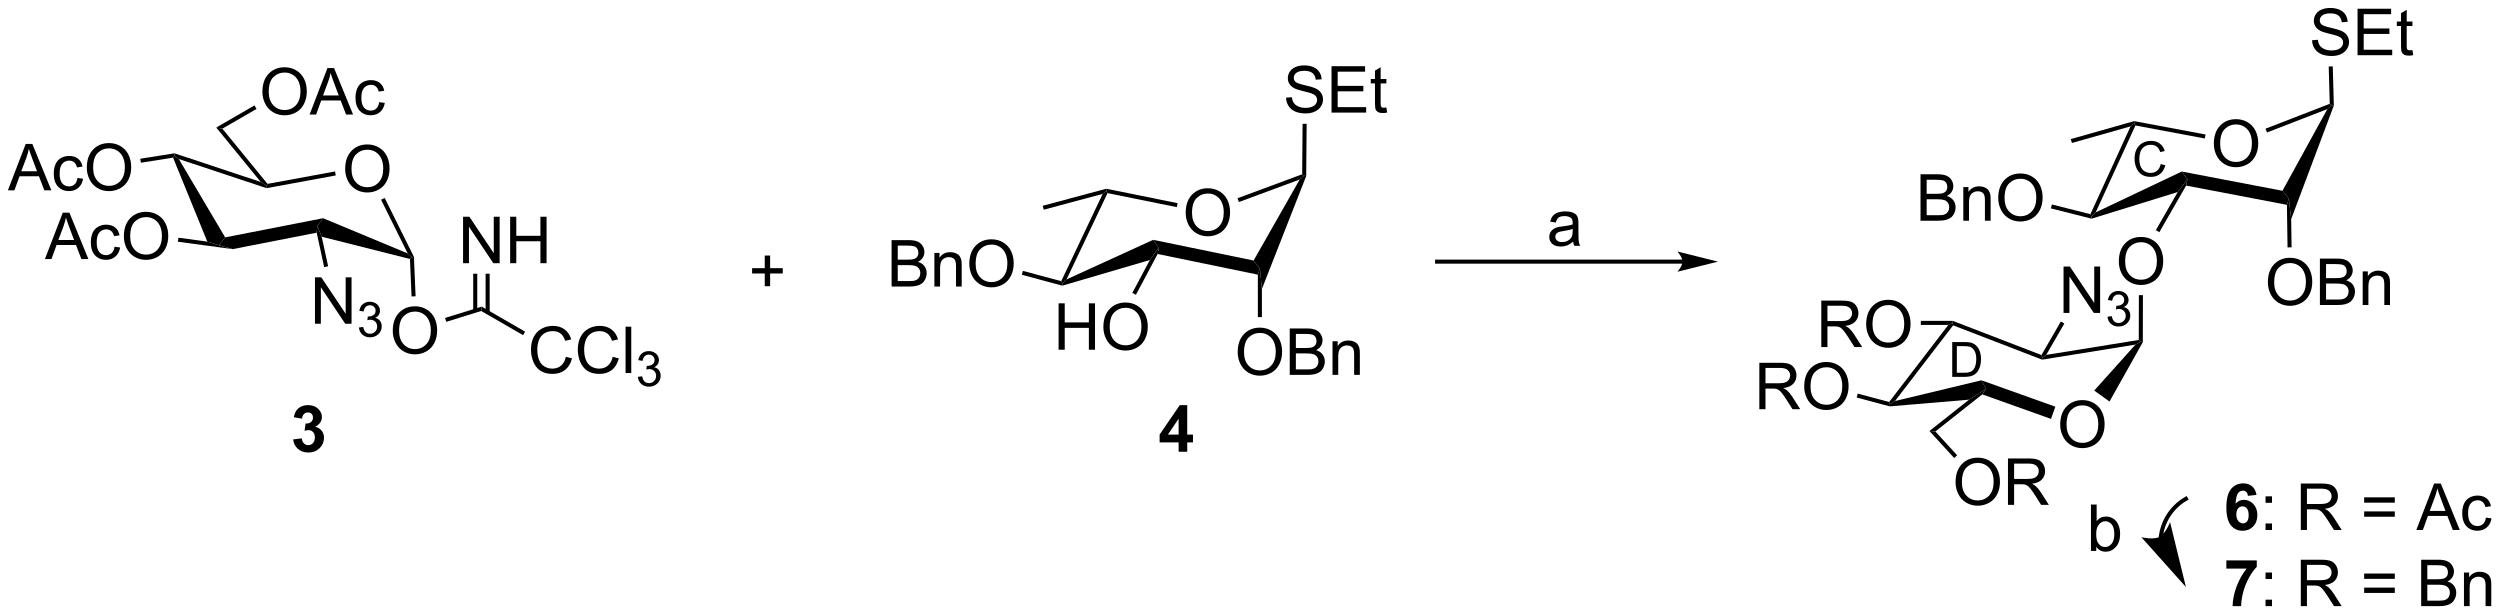 <?xml version="1.0" encoding="UTF-8"?>
<!DOCTYPE svg PUBLIC '-//W3C//DTD SVG 1.0//EN'
          'http://www.w3.org/TR/2001/REC-SVG-20010904/DTD/svg10.dtd'>
<svg stroke-dasharray="none" shape-rendering="auto" xmlns="http://www.w3.org/2000/svg" font-family="'Dialog'" text-rendering="auto" width="846" fill-opacity="1" color-interpolation="auto" color-rendering="auto" preserveAspectRatio="xMidYMid meet" font-size="12px" viewBox="0 0 846 208" fill="black" xmlns:xlink="http://www.w3.org/1999/xlink" stroke="black" image-rendering="auto" stroke-miterlimit="10" stroke-linecap="square" stroke-linejoin="miter" font-style="normal" stroke-width="1" height="208" stroke-dashoffset="0" font-weight="normal" stroke-opacity="1"
><!--Generated by the Batik Graphics2D SVG Generator--><defs id="genericDefs"
  /><g
  ><defs id="defs1"
    ><clipPath clipPathUnits="userSpaceOnUse" id="clipPath1"
      ><path d="M0.93 0.671 L318.094 0.671 L318.094 78.59 L0.93 78.59 L0.93 0.671 Z"
      /></clipPath
      ><clipPath clipPathUnits="userSpaceOnUse" id="clipPath2"
      ><path d="M12.345 18.993 L12.345 94.746 L320.691 94.746 L320.691 18.993 Z"
      /></clipPath
    ></defs
    ><g transform="scale(2.667,2.667) translate(-0.93,-0.671) matrix(1.029,0,0,1.029,-11.768,-18.865)"
    ><path d="M297.437 23.95 L298.153 23.887 Q298.202 24.317 298.387 24.593 Q298.575 24.869 298.966 25.038 Q299.356 25.208 299.843 25.208 Q300.278 25.208 300.609 25.08 Q300.942 24.95 301.103 24.726 Q301.265 24.502 301.265 24.236 Q301.265 23.965 301.109 23.765 Q300.952 23.564 300.593 23.426 Q300.364 23.338 299.575 23.148 Q298.786 22.958 298.468 22.791 Q298.059 22.575 297.856 22.257 Q297.656 21.939 297.656 21.544 Q297.656 21.111 297.9 20.734 Q298.148 20.356 298.619 20.161 Q299.093 19.965 299.671 19.965 Q300.309 19.965 300.794 20.171 Q301.281 20.377 301.541 20.775 Q301.804 21.174 301.825 21.676 L301.098 21.731 Q301.038 21.189 300.7 20.913 Q300.364 20.635 299.702 20.635 Q299.015 20.635 298.7 20.887 Q298.387 21.137 298.387 21.494 Q298.387 21.801 298.609 22.002 Q298.827 22.2 299.752 22.411 Q300.676 22.619 301.02 22.775 Q301.52 23.004 301.757 23.359 Q301.997 23.713 301.997 24.174 Q301.997 24.629 301.734 25.036 Q301.473 25.439 300.981 25.666 Q300.492 25.89 299.88 25.89 Q299.101 25.89 298.575 25.663 Q298.051 25.434 297.752 24.981 Q297.452 24.525 297.437 23.95 ZM303.046 25.791 L303.046 20.064 L307.187 20.064 L307.187 20.739 L303.804 20.739 L303.804 22.494 L306.973 22.494 L306.973 23.166 L303.804 23.166 L303.804 25.114 L307.32 25.114 L307.32 25.791 L303.046 25.791 ZM309.812 25.161 L309.913 25.783 Q309.617 25.846 309.382 25.846 Q308.999 25.846 308.788 25.726 Q308.577 25.603 308.492 25.405 Q308.406 25.208 308.406 24.575 L308.406 22.189 L307.89 22.189 L307.89 21.642 L308.406 21.642 L308.406 20.614 L309.106 20.192 L309.106 21.642 L309.812 21.642 L309.812 22.189 L309.106 22.189 L309.106 24.614 Q309.106 24.916 309.143 25.002 Q309.179 25.088 309.262 25.14 Q309.348 25.189 309.505 25.189 Q309.622 25.189 309.812 25.161 Z" stroke="none" clip-path="url(#clipPath2)"
    /></g
    ><g transform="matrix(2.743,0,0,2.743,-33.861,-52.097)"
    ><path d="M285.463 36.733 Q285.463 35.306 286.229 34.501 Q286.995 33.694 288.206 33.694 Q288.997 33.694 289.633 34.074 Q290.271 34.451 290.604 35.129 Q290.94 35.806 290.94 36.665 Q290.94 37.537 290.588 38.225 Q290.237 38.912 289.591 39.267 Q288.948 39.621 288.2 39.621 Q287.393 39.621 286.755 39.23 Q286.12 38.837 285.792 38.162 Q285.463 37.485 285.463 36.733 ZM286.245 36.743 Q286.245 37.779 286.799 38.376 Q287.357 38.97 288.198 38.97 Q289.052 38.97 289.604 38.368 Q290.159 37.767 290.159 36.662 Q290.159 35.962 289.922 35.441 Q289.685 34.92 289.229 34.634 Q288.776 34.345 288.208 34.345 Q287.404 34.345 286.823 34.899 Q286.245 35.451 286.245 36.743 Z" stroke="none" clip-path="url(#clipPath2)"
    /></g
    ><g transform="matrix(2.743,0,0,2.743,-33.861,-52.097)"
    ><path d="M275.79 34.473 L275.644 34.191 L275.633 33.935 L284.444 35.588 L284.352 36.079 Z" stroke="none" clip-path="url(#clipPath2)"
    /></g
    ><g transform="matrix(2.743,0,0,2.743,-33.861,-52.097)"
    ><path d="M299.761 31.801 L300.016 31.97 L299.467 32.451 L292.022 35.335 L291.841 34.868 Z" stroke="none" clip-path="url(#clipPath2)"
    /></g
    ><g transform="matrix(2.743,0,0,2.743,-33.861,-52.097)"
    ><path d="M270.889 45.192 L270.377 45.711 L270.236 45.418 L275.192 34.58 L275.644 34.191 L275.79 34.473 Z" stroke="none" clip-path="url(#clipPath2)"
    /></g
    ><g transform="matrix(2.743,0,0,2.743,-33.861,-52.097)"
    ><path d="M270.383 45.97 L270.377 45.711 L270.889 45.192 L281.504 40.155 L282.204 41.103 L281.008 42.684 Z" stroke="none" clip-path="url(#clipPath2)"
    /></g
    ><g transform="matrix(2.743,0,0,2.743,-33.861,-52.097)"
    ><path d="M282.043 41.887 L282.204 41.103 L281.504 40.155 L293.928 42.528 L294.717 43.493 L294.478 44.262 Z" stroke="none" clip-path="url(#clipPath2)"
    /></g
    ><g transform="matrix(2.743,0,0,2.743,-33.861,-52.097)"
    ><path d="M299.467 32.451 L300.016 31.97 L300.267 32.011 L295.004 46.02 L294.717 43.493 L293.928 42.528 Z" stroke="none" clip-path="url(#clipPath2)"
    /></g
    ><g transform="matrix(2.743,0,0,2.743,-33.861,-52.097)"
    ><path d="M275.633 33.935 L275.644 34.191 L275.192 34.58 L267.952 36.633 L267.816 36.152 Z" stroke="none" clip-path="url(#clipPath2)"
    /></g
    ><g transform="matrix(2.743,0,0,2.743,-33.861,-52.097)"
    ><path d="M249.276 46.222 L249.276 40.495 L251.425 40.495 Q252.081 40.495 252.477 40.67 Q252.875 40.842 253.099 41.204 Q253.323 41.566 253.323 41.959 Q253.323 42.326 253.123 42.652 Q252.925 42.975 252.524 43.175 Q253.042 43.326 253.321 43.693 Q253.602 44.06 253.602 44.56 Q253.602 44.964 253.43 45.31 Q253.261 45.654 253.011 45.842 Q252.761 46.029 252.383 46.126 Q252.008 46.222 251.461 46.222 L249.276 46.222 ZM250.034 42.902 L251.274 42.902 Q251.776 42.902 251.995 42.834 Q252.284 42.748 252.43 42.55 Q252.578 42.35 252.578 42.05 Q252.578 41.764 252.44 41.547 Q252.305 41.331 252.05 41.251 Q251.797 41.17 251.18 41.17 L250.034 41.17 L250.034 42.902 ZM250.034 45.545 L251.461 45.545 Q251.828 45.545 251.977 45.519 Q252.237 45.472 252.412 45.363 Q252.589 45.253 252.701 45.045 Q252.815 44.834 252.815 44.56 Q252.815 44.24 252.651 44.006 Q252.487 43.769 252.196 43.672 Q251.907 43.576 251.36 43.576 L250.034 43.576 L250.034 45.545 ZM254.555 46.222 L254.555 42.074 L255.188 42.074 L255.188 42.662 Q255.644 41.98 256.508 41.98 Q256.883 41.98 257.196 42.115 Q257.511 42.248 257.667 42.467 Q257.823 42.685 257.886 42.988 Q257.925 43.183 257.925 43.67 L257.925 46.222 L257.222 46.222 L257.222 43.699 Q257.222 43.269 257.138 43.055 Q257.058 42.842 256.849 42.717 Q256.641 42.589 256.36 42.589 Q255.909 42.589 255.584 42.876 Q255.258 43.16 255.258 43.956 L255.258 46.222 L254.555 46.222 ZM258.864 43.433 Q258.864 42.006 259.629 41.201 Q260.395 40.394 261.606 40.394 Q262.397 40.394 263.033 40.774 Q263.671 41.152 264.004 41.829 Q264.34 42.506 264.34 43.365 Q264.34 44.238 263.989 44.925 Q263.637 45.613 262.991 45.967 Q262.348 46.321 261.601 46.321 Q260.793 46.321 260.155 45.93 Q259.52 45.537 259.192 44.863 Q258.864 44.185 258.864 43.433 ZM259.645 43.443 Q259.645 44.48 260.2 45.076 Q260.757 45.67 261.598 45.67 Q262.452 45.67 263.004 45.068 Q263.559 44.467 263.559 43.363 Q263.559 42.662 263.322 42.141 Q263.085 41.62 262.629 41.334 Q262.176 41.045 261.608 41.045 Q260.804 41.045 260.223 41.6 Q259.645 42.152 259.645 43.443 Z" stroke="none" clip-path="url(#clipPath2)"
    /></g
    ><g transform="matrix(2.743,0,0,2.743,-33.861,-52.097)"
    ><path d="M270.236 45.418 L270.377 45.711 L270.383 45.97 L265.36 44.702 L265.482 44.217 Z" stroke="none" clip-path="url(#clipPath2)"
    /></g
    ><g transform="matrix(2.743,0,0,2.743,-33.861,-52.097)"
    ><path d="M292.128 53.833 Q292.128 52.406 292.894 51.601 Q293.659 50.794 294.87 50.794 Q295.662 50.794 296.297 51.174 Q296.935 51.552 297.269 52.229 Q297.604 52.906 297.604 53.765 Q297.604 54.638 297.253 55.325 Q296.901 56.013 296.255 56.367 Q295.612 56.721 294.865 56.721 Q294.058 56.721 293.42 56.33 Q292.784 55.937 292.456 55.263 Q292.128 54.586 292.128 53.833 ZM292.909 53.843 Q292.909 54.88 293.464 55.476 Q294.021 56.07 294.862 56.07 Q295.716 56.07 296.269 55.468 Q296.823 54.867 296.823 53.763 Q296.823 53.062 296.586 52.541 Q296.349 52.02 295.894 51.734 Q295.44 51.445 294.873 51.445 Q294.068 51.445 293.487 52 Q292.909 52.552 292.909 53.843 ZM298.548 56.622 L298.548 50.895 L300.697 50.895 Q301.353 50.895 301.749 51.07 Q302.147 51.242 302.371 51.604 Q302.595 51.966 302.595 52.359 Q302.595 52.726 302.395 53.052 Q302.197 53.375 301.796 53.575 Q302.314 53.726 302.593 54.093 Q302.874 54.461 302.874 54.961 Q302.874 55.364 302.702 55.711 Q302.533 56.054 302.283 56.242 Q302.033 56.429 301.655 56.526 Q301.28 56.622 300.733 56.622 L298.548 56.622 ZM299.306 53.302 L300.546 53.302 Q301.048 53.302 301.267 53.234 Q301.556 53.148 301.702 52.95 Q301.851 52.75 301.851 52.45 Q301.851 52.164 301.713 51.947 Q301.577 51.731 301.322 51.651 Q301.069 51.57 300.452 51.57 L299.306 51.57 L299.306 53.302 ZM299.306 55.945 L300.733 55.945 Q301.101 55.945 301.249 55.919 Q301.509 55.872 301.684 55.763 Q301.861 55.653 301.973 55.445 Q302.088 55.234 302.088 54.961 Q302.088 54.64 301.923 54.406 Q301.759 54.169 301.468 54.072 Q301.179 53.976 300.632 53.976 L299.306 53.976 L299.306 55.945 ZM303.827 56.622 L303.827 52.474 L304.46 52.474 L304.46 53.062 Q304.916 52.38 305.78 52.38 Q306.155 52.38 306.468 52.515 Q306.783 52.648 306.939 52.867 Q307.095 53.086 307.158 53.388 Q307.197 53.583 307.197 54.07 L307.197 56.622 L306.494 56.622 L306.494 54.099 Q306.494 53.669 306.411 53.455 Q306.33 53.242 306.121 53.117 Q305.913 52.989 305.632 52.989 Q305.181 52.989 304.856 53.276 Q304.53 53.559 304.53 54.356 L304.53 56.622 L303.827 56.622 Z" stroke="none" clip-path="url(#clipPath2)"
    /></g
    ><g transform="matrix(2.743,0,0,2.743,-33.861,-52.097)"
    ><path d="M294.478 44.262 L294.717 43.493 L295.004 46.02 L295.055 49.505 L294.555 49.513 Z" stroke="none" clip-path="url(#clipPath2)"
    /></g
    ><g transform="matrix(2.743,0,0,2.743,-33.861,-52.097)"
    ><path d="M299.635 27.192 L300.135 27.178 L300.267 32.011 L300.016 31.97 L299.761 31.801 Z" stroke="none" clip-path="url(#clipPath2)"
    /></g
    ><g transform="matrix(2.743,0,0,2.743,-33.861,-52.097)"
    ><path d="M273.741 51.262 Q273.741 49.835 274.507 49.031 Q275.273 48.223 276.483 48.223 Q277.275 48.223 277.911 48.603 Q278.549 48.981 278.882 49.658 Q279.218 50.335 279.218 51.195 Q279.218 52.067 278.866 52.755 Q278.515 53.442 277.869 53.796 Q277.226 54.15 276.478 54.15 Q275.671 54.15 275.033 53.76 Q274.398 53.367 274.07 52.692 Q273.741 52.015 273.741 51.262 ZM274.523 51.273 Q274.523 52.309 275.077 52.906 Q275.635 53.499 276.476 53.499 Q277.33 53.499 277.882 52.898 Q278.437 52.296 278.437 51.192 Q278.437 50.492 278.2 49.971 Q277.963 49.45 277.507 49.163 Q277.054 48.874 276.486 48.874 Q275.681 48.874 275.101 49.429 Q274.523 49.981 274.523 51.273 Z" stroke="none" clip-path="url(#clipPath2)"
    /></g
    ><g transform="matrix(2.743,0,0,2.743,-33.861,-52.097)"
    ><path d="M237.036 61.806 L237.036 56.079 L239.575 56.079 Q240.34 56.079 240.739 56.233 Q241.137 56.386 241.374 56.777 Q241.614 57.168 241.614 57.642 Q241.614 58.251 241.218 58.67 Q240.825 59.087 239.999 59.199 Q240.301 59.345 240.458 59.486 Q240.788 59.79 241.085 60.246 L242.083 61.806 L241.129 61.806 L240.371 60.613 Q240.038 60.097 239.822 59.824 Q239.608 59.551 239.439 59.441 Q239.27 59.332 239.093 59.29 Q238.965 59.261 238.671 59.261 L237.793 59.261 L237.793 61.806 L237.036 61.806 ZM237.793 58.605 L239.421 58.605 Q239.942 58.605 240.233 58.498 Q240.528 58.392 240.679 58.155 Q240.833 57.918 240.833 57.642 Q240.833 57.236 240.536 56.975 Q240.241 56.712 239.606 56.712 L237.793 56.712 L237.793 58.605 ZM242.571 59.017 Q242.571 57.59 243.336 56.785 Q244.102 55.978 245.313 55.978 Q246.105 55.978 246.74 56.358 Q247.378 56.736 247.711 57.413 Q248.047 58.09 248.047 58.949 Q248.047 59.821 247.696 60.509 Q247.344 61.196 246.698 61.551 Q246.055 61.905 245.308 61.905 Q244.5 61.905 243.862 61.514 Q243.227 61.121 242.899 60.446 Q242.571 59.769 242.571 59.017 ZM243.352 59.027 Q243.352 60.064 243.907 60.66 Q244.464 61.254 245.305 61.254 Q246.159 61.254 246.711 60.652 Q247.266 60.051 247.266 58.946 Q247.266 58.246 247.029 57.725 Q246.792 57.204 246.336 56.918 Q245.883 56.629 245.316 56.629 Q244.511 56.629 243.93 57.183 Q243.352 57.736 243.352 59.027 Z" stroke="none" clip-path="url(#clipPath2)"
    /></g
    ><g transform="matrix(2.743,0,0,2.743,-33.861,-52.097)"
    ><path d="M266.511 71.391 Q266.511 69.963 267.277 69.159 Q268.042 68.352 269.253 68.352 Q270.045 68.352 270.68 68.732 Q271.318 69.109 271.652 69.786 Q271.988 70.463 271.988 71.323 Q271.988 72.195 271.636 72.883 Q271.285 73.57 270.639 73.924 Q269.995 74.279 269.248 74.279 Q268.441 74.279 267.803 73.888 Q267.167 73.495 266.839 72.82 Q266.511 72.143 266.511 71.391 ZM267.292 71.401 Q267.292 72.437 267.847 73.034 Q268.404 73.627 269.245 73.627 Q270.1 73.627 270.652 73.026 Q271.207 72.424 271.207 71.32 Q271.207 70.62 270.969 70.099 Q270.733 69.578 270.277 69.292 Q269.824 69.002 269.256 69.002 Q268.451 69.002 267.87 69.557 Q267.292 70.109 267.292 71.401 Z" stroke="none" clip-path="url(#clipPath2)"
    /></g
    ><g transform="matrix(2.743,0,0,2.743,-33.861,-52.097)"
    ><path d="M266.921 57.602 L266.921 51.875 L267.7 51.875 L270.708 56.37 L270.708 51.875 L271.434 51.875 L271.434 57.602 L270.656 57.602 L267.648 53.102 L267.648 57.602 L266.921 57.602 Z" stroke="none" clip-path="url(#clipPath2)"
    /></g
    ><g transform="matrix(2.743,0,0,2.743,-33.861,-52.097)"
    ><path d="M272.341 58.067 L272.868 57.996 Q272.96 58.446 273.177 58.643 Q273.396 58.84 273.71 58.84 Q274.081 58.84 274.337 58.582 Q274.595 58.325 274.595 57.944 Q274.595 57.58 274.357 57.346 Q274.12 57.11 273.753 57.11 Q273.605 57.11 273.382 57.168 L273.441 56.705 Q273.493 56.711 273.525 56.711 Q273.863 56.711 274.132 56.535 Q274.402 56.36 274.402 55.992 Q274.402 55.703 274.204 55.514 Q274.009 55.323 273.699 55.323 Q273.39 55.323 273.185 55.516 Q272.98 55.709 272.921 56.096 L272.394 56.002 Q272.491 55.471 272.833 55.18 Q273.177 54.889 273.687 54.889 Q274.038 54.889 274.333 55.039 Q274.63 55.19 274.786 55.452 Q274.943 55.711 274.943 56.004 Q274.943 56.283 274.792 56.512 Q274.644 56.741 274.351 56.875 Q274.732 56.963 274.943 57.241 Q275.154 57.516 275.154 57.932 Q275.154 58.495 274.743 58.887 Q274.333 59.278 273.706 59.278 Q273.142 59.278 272.767 58.942 Q272.394 58.604 272.341 58.067 Z" stroke="none" clip-path="url(#clipPath2)"
    /></g
    ><g transform="matrix(2.743,0,0,2.743,-33.861,-52.097)"
    ><path d="M264.785 62.775 L264.306 63.105 L264.196 62.795 L266.585 58.657 L267.018 58.907 Z" stroke="none" clip-path="url(#clipPath2)"
    /></g
    ><g transform="matrix(2.743,0,0,2.743,-33.861,-52.097)"
    ><path d="M249.313 59.081 L249.313 58.581 L253.262 58.581 L253.215 58.831 L252.708 59.081 Z" stroke="none" clip-path="url(#clipPath2)"
    /></g
    ><g transform="matrix(2.743,0,0,2.743,-33.861,-52.097)"
    ><path d="M253.6 78.492 Q253.6 77.065 254.366 76.26 Q255.132 75.453 256.343 75.453 Q257.134 75.453 257.77 75.833 Q258.408 76.21 258.741 76.888 Q259.077 77.565 259.077 78.424 Q259.077 79.296 258.725 79.984 Q258.374 80.671 257.728 81.026 Q257.085 81.38 256.337 81.38 Q255.53 81.38 254.892 80.989 Q254.257 80.596 253.929 79.921 Q253.6 79.244 253.6 78.492 ZM254.382 78.502 Q254.382 79.539 254.936 80.135 Q255.494 80.729 256.335 80.729 Q257.189 80.729 257.741 80.127 Q258.296 79.526 258.296 78.421 Q258.296 77.721 258.059 77.2 Q257.822 76.679 257.366 76.393 Q256.913 76.104 256.345 76.104 Q255.541 76.104 254.96 76.658 Q254.382 77.21 254.382 78.502 ZM260.065 81.281 L260.065 75.554 L262.604 75.554 Q263.37 75.554 263.768 75.708 Q264.167 75.862 264.404 76.252 Q264.643 76.643 264.643 77.117 Q264.643 77.726 264.248 78.145 Q263.854 78.562 263.029 78.674 Q263.331 78.82 263.487 78.96 Q263.818 79.265 264.115 79.721 L265.112 81.281 L264.159 81.281 L263.401 80.088 Q263.068 79.573 262.852 79.299 Q262.638 79.026 262.469 78.916 Q262.3 78.807 262.123 78.765 Q261.995 78.737 261.701 78.737 L260.823 78.737 L260.823 81.281 L260.065 81.281 ZM260.823 78.08 L262.451 78.08 Q262.971 78.08 263.263 77.974 Q263.558 77.867 263.709 77.63 Q263.862 77.393 263.862 77.117 Q263.862 76.71 263.565 76.45 Q263.271 76.187 262.636 76.187 L260.823 76.187 L260.823 78.08 Z" stroke="none" clip-path="url(#clipPath2)"
    /></g
    ><g transform="matrix(2.743,0,0,2.743,-33.861,-52.097)"
    ><path d="M250.375 72.165 L253.43 75.501 L253.798 75.163 L251.106 72.224 L250.375 72.165 Z" stroke="none" clip-path="url(#clipPath2)"
    /></g
    ><g transform="matrix(2.743,0,0,2.743,-33.861,-52.097)"
    ><path d="M255.262 68.299 L257.356 66.962 L256.894 67.646 L251.106 72.224 L250.375 72.165 Z" stroke="none" clip-path="url(#clipPath2)"
    /></g
    ><g transform="matrix(2.743,0,0,2.743,-33.861,-52.097)"
    ><path d="M229.392 69.477 L229.392 63.75 L231.931 63.75 Q232.697 63.75 233.095 63.904 Q233.494 64.058 233.731 64.448 Q233.97 64.839 233.97 65.313 Q233.97 65.922 233.574 66.341 Q233.181 66.758 232.356 66.87 Q232.658 67.016 232.814 67.156 Q233.145 67.461 233.442 67.917 L234.439 69.477 L233.486 69.477 L232.728 68.284 Q232.395 67.769 232.179 67.495 Q231.965 67.222 231.796 67.112 Q231.626 67.003 231.449 66.961 Q231.322 66.933 231.028 66.933 L230.15 66.933 L230.15 69.477 L229.392 69.477 ZM230.15 66.276 L231.778 66.276 Q232.298 66.276 232.59 66.169 Q232.884 66.063 233.035 65.826 Q233.189 65.589 233.189 65.313 Q233.189 64.906 232.892 64.646 Q232.598 64.383 231.962 64.383 L230.15 64.383 L230.15 66.276 ZM234.927 66.688 Q234.927 65.261 235.693 64.456 Q236.458 63.649 237.669 63.649 Q238.461 63.649 239.096 64.029 Q239.735 64.406 240.068 65.084 Q240.404 65.761 240.404 66.62 Q240.404 67.492 240.052 68.18 Q239.701 68.867 239.055 69.222 Q238.412 69.576 237.664 69.576 Q236.857 69.576 236.219 69.185 Q235.583 68.792 235.255 68.117 Q234.927 67.44 234.927 66.688 ZM235.708 66.698 Q235.708 67.735 236.263 68.331 Q236.821 68.925 237.662 68.925 Q238.516 68.925 239.068 68.323 Q239.623 67.722 239.623 66.617 Q239.623 65.917 239.386 65.396 Q239.149 64.875 238.693 64.589 Q238.24 64.3 237.672 64.3 Q236.867 64.3 236.287 64.854 Q235.708 65.406 235.708 66.698 Z" stroke="none" clip-path="url(#clipPath2)"
    /></g
    ><g transform="matrix(2.743,0,0,2.743,-33.861,-52.097)"
    ><path d="M241.402 68.034 L241.531 67.551 L245.404 68.589 L245.5 68.874 L245.476 69.126 Z" stroke="none" clip-path="url(#clipPath2)"
    /></g
    ><g transform="matrix(2.743,0,0,2.743,-33.861,-52.097)"
    ><path d="M253.3 59.131 L253.215 58.831 L253.262 58.581 L264.196 62.795 L264.306 63.105 L264.279 63.363 Z" stroke="none" clip-path="url(#clipPath2)"
    /></g
    ><g transform="matrix(2.743,0,0,2.743,-33.861,-52.097)"
    ><path d="M246.129 68.467 L245.5 68.874 L245.404 68.589 L252.708 59.081 L253.215 58.831 L253.3 59.131 Z" stroke="none" clip-path="url(#clipPath2)"
    /></g
    ><g transform="matrix(2.743,0,0,2.743,-33.861,-52.097)"
    ><path d="M264.279 63.363 L264.306 63.105 L264.785 62.775 L276.2 60.934 L276.449 61.147 L275.793 61.506 Z" stroke="none" clip-path="url(#clipPath2)"
    /></g
    ><g transform="matrix(2.743,0,0,2.743,-33.861,-52.097)"
    ><path d="M245.476 69.126 L245.5 68.874 L246.129 68.467 L256.786 65.909 L257.356 66.962 L255.262 68.299 Z" stroke="none" clip-path="url(#clipPath2)"
    /></g
    ><g transform="matrix(2.743,0,0,2.743,-33.861,-52.097)"
    ><path d="M256.894 67.646 L257.356 66.962 L256.786 65.909 L265.911 69.165 L265.374 70.672 Z" stroke="none" clip-path="url(#clipPath2)"
    /></g
    ><g transform="matrix(2.743,0,0,2.743,-33.861,-52.097)"
    ><path d="M275.793 61.506 L276.449 61.147 L276.699 61.21 L272.591 68.528 L270.705 67.177 Z" stroke="none" clip-path="url(#clipPath2)"
    /></g
    ><g transform="matrix(2.743,0,0,2.743,-33.861,-52.097)"
    ><path d="M276.216 55.402 L276.716 55.404 L276.699 61.21 L276.449 61.147 L276.2 60.934 Z" stroke="none" clip-path="url(#clipPath2)"
    /></g
    ><g transform="matrix(2.743,0,0,2.743,-33.861,-52.097)"
    ><path d="M278.743 47.635 L278.309 47.386 L281.008 42.684 L282.204 41.103 L282.043 41.887 Z" stroke="none" clip-path="url(#clipPath2)"
    /></g
    ><g transform="matrix(2.743,0,0,2.743,-33.861,-52.097)"
    ><path d="M17.888 50.953 L20.089 45.227 L20.906 45.227 L23.25 50.953 L22.386 50.953 L21.719 49.219 L19.323 49.219 L18.695 50.953 L17.888 50.953 ZM19.542 48.602 L21.484 48.602 L20.886 47.016 Q20.612 46.292 20.479 45.828 Q20.37 46.378 20.172 46.922 L19.542 48.602 ZM26.471 49.433 L27.164 49.524 Q27.049 50.237 26.583 50.644 Q26.117 51.047 25.438 51.047 Q24.586 51.047 24.068 50.49 Q23.549 49.933 23.549 48.894 Q23.549 48.222 23.771 47.719 Q23.995 47.214 24.451 46.964 Q24.906 46.711 25.44 46.711 Q26.117 46.711 26.547 47.052 Q26.977 47.394 27.096 48.024 L26.414 48.128 Q26.315 47.711 26.068 47.5 Q25.82 47.289 25.469 47.289 Q24.938 47.289 24.604 47.669 Q24.273 48.05 24.273 48.875 Q24.273 49.711 24.594 50.091 Q24.914 50.469 25.43 50.469 Q25.844 50.469 26.12 50.216 Q26.398 49.961 26.471 49.433 ZM27.625 48.164 Q27.625 46.737 28.391 45.933 Q29.156 45.125 30.367 45.125 Q31.159 45.125 31.794 45.505 Q32.432 45.883 32.766 46.56 Q33.102 47.237 33.102 48.097 Q33.102 48.969 32.75 49.657 Q32.398 50.344 31.753 50.698 Q31.109 51.052 30.362 51.052 Q29.555 51.052 28.917 50.662 Q28.281 50.269 27.953 49.594 Q27.625 48.917 27.625 48.164 ZM28.406 48.175 Q28.406 49.211 28.961 49.808 Q29.518 50.401 30.359 50.401 Q31.214 50.401 31.766 49.8 Q32.32 49.198 32.32 48.094 Q32.32 47.394 32.083 46.873 Q31.846 46.352 31.391 46.065 Q30.938 45.776 30.37 45.776 Q29.565 45.776 28.984 46.331 Q28.406 46.883 28.406 48.175 Z" stroke="none" clip-path="url(#clipPath2)"
    /></g
    ><g transform="matrix(2.743,0,0,2.743,-33.861,-52.097)"
    ><path d="M54.928 39.851 Q54.928 38.424 55.694 37.619 Q56.459 36.812 57.67 36.812 Q58.462 36.812 59.097 37.192 Q59.736 37.569 60.069 38.246 Q60.405 38.924 60.405 39.783 Q60.405 40.655 60.053 41.343 Q59.702 42.03 59.056 42.385 Q58.413 42.739 57.665 42.739 Q56.858 42.739 56.22 42.348 Q55.584 41.955 55.256 41.28 Q54.928 40.603 54.928 39.851 ZM55.709 39.861 Q55.709 40.898 56.264 41.494 Q56.821 42.088 57.663 42.088 Q58.517 42.088 59.069 41.486 Q59.623 40.885 59.623 39.78 Q59.623 39.08 59.387 38.559 Q59.15 38.038 58.694 37.752 Q58.241 37.463 57.673 37.463 Q56.868 37.463 56.288 38.017 Q55.709 38.569 55.709 39.861 Z" stroke="none" clip-path="url(#clipPath2)"
    /></g
    ><g transform="matrix(2.743,0,0,2.743,-33.861,-52.097)"
    ><path d="M63.411 50.682 L63.163 50.745 L62.643 50.259 L59.355 43.634 L59.803 43.411 Z" stroke="none" clip-path="url(#clipPath2)"
    /></g
    ><g transform="matrix(2.743,0,0,2.743,-33.861,-52.097)"
    ><path d="M53.677 40.144 L53.767 40.636 L45.229 42.206 L45.247 41.949 L45.347 41.676 Z" stroke="none" clip-path="url(#clipPath2)"
    /></g
    ><g transform="matrix(2.743,0,0,2.743,-33.861,-52.097)"
    ><path d="M44.508 41.44 L45.247 41.949 L45.229 42.206 L34.405 38.611 L33.851 38.164 L33.872 37.907 Z" stroke="none" clip-path="url(#clipPath2)"
    /></g
    ><g transform="matrix(2.743,0,0,2.743,-33.861,-52.097)"
    ><path d="M41.05 49.727 L39.35 49.245 L40.122 48.278 L52.206 45.913 L51.49 46.868 L51.414 47.698 Z" stroke="none" clip-path="url(#clipPath2)"
    /></g
    ><g transform="matrix(2.743,0,0,2.743,-33.861,-52.097)"
    ><path d="M33.695 38.442 L33.851 38.164 L34.405 38.611 L40.122 48.278 L39.35 49.245 L37.919 48.799 Z" stroke="none" clip-path="url(#clipPath2)"
    /></g
    ><g transform="matrix(2.743,0,0,2.743,-33.861,-52.097)"
    ><path d="M62.643 50.259 L63.163 50.745 L62.921 50.942 L52.035 48.199 L51.49 46.868 L52.206 45.913 Z" stroke="none" clip-path="url(#clipPath2)"
    /></g
    ><g transform="matrix(2.743,0,0,2.743,-33.861,-52.097)"
    ><path d="M51.202 58.931 L51.202 53.204 L51.98 53.204 L54.988 57.699 L54.988 53.204 L55.715 53.204 L55.715 58.931 L54.936 58.931 L51.928 54.431 L51.928 58.931 L51.202 58.931 Z" stroke="none" clip-path="url(#clipPath2)"
    /></g
    ><g transform="matrix(2.743,0,0,2.743,-33.861,-52.097)"
    ><path d="M56.622 59.396 L57.149 59.326 Q57.241 59.775 57.458 59.972 Q57.676 60.17 57.991 60.17 Q58.362 60.17 58.618 59.912 Q58.876 59.654 58.876 59.273 Q58.876 58.91 58.637 58.675 Q58.401 58.439 58.034 58.439 Q57.885 58.439 57.663 58.498 L57.721 58.035 Q57.774 58.041 57.805 58.041 Q58.143 58.041 58.413 57.865 Q58.682 57.689 58.682 57.322 Q58.682 57.033 58.485 56.843 Q58.289 56.652 57.979 56.652 Q57.67 56.652 57.465 56.845 Q57.26 57.039 57.202 57.425 L56.674 57.332 Q56.772 56.8 57.114 56.509 Q57.458 56.218 57.967 56.218 Q58.319 56.218 58.614 56.369 Q58.911 56.519 59.067 56.781 Q59.223 57.041 59.223 57.334 Q59.223 57.613 59.073 57.841 Q58.924 58.07 58.631 58.205 Q59.012 58.293 59.223 58.57 Q59.434 58.845 59.434 59.261 Q59.434 59.824 59.024 60.216 Q58.614 60.607 57.987 60.607 Q57.422 60.607 57.047 60.271 Q56.674 59.933 56.622 59.396 Z" stroke="none" clip-path="url(#clipPath2)"
    /></g
    ><g transform="matrix(2.743,0,0,2.743,-33.861,-52.097)"
    ><path d="M51.414 47.698 L51.49 46.868 L52.035 48.199 L52.825 51.844 L52.337 51.95 Z" stroke="none" clip-path="url(#clipPath2)"
    /></g
    ><g transform="matrix(2.743,0,0,2.743,-33.861,-52.097)"
    ><path d="M34.289 48.812 L34.356 48.317 L37.919 48.799 L39.35 49.245 L41.05 49.727 Z" stroke="none" clip-path="url(#clipPath2)"
    /></g
    ><g transform="matrix(2.743,0,0,2.743,-33.861,-52.097)"
    ><path d="M60.8 59.819 Q60.8 58.392 61.566 57.587 Q62.331 56.78 63.542 56.78 Q64.334 56.78 64.969 57.16 Q65.607 57.538 65.941 58.215 Q66.276 58.892 66.276 59.751 Q66.276 60.624 65.925 61.311 Q65.573 61.999 64.927 62.353 Q64.284 62.707 63.537 62.707 Q62.73 62.707 62.092 62.316 Q61.456 61.923 61.128 61.249 Q60.8 60.572 60.8 59.819 ZM61.581 59.83 Q61.581 60.866 62.136 61.462 Q62.693 62.056 63.534 62.056 Q64.388 62.056 64.941 61.455 Q65.495 60.853 65.495 59.749 Q65.495 59.048 65.258 58.528 Q65.021 58.007 64.566 57.72 Q64.112 57.431 63.545 57.431 Q62.74 57.431 62.159 57.986 Q61.581 58.538 61.581 59.83 Z" stroke="none" clip-path="url(#clipPath2)"
    /></g
    ><g transform="matrix(2.743,0,0,2.743,-33.861,-52.097)"
    ><path d="M62.921 50.942 L63.163 50.745 L63.411 50.682 L63.615 55.545 L63.116 55.566 Z" stroke="none" clip-path="url(#clipPath2)"
    /></g
    ><g transform="matrix(2.743,0,0,2.743,-33.861,-52.097)"
    ><path d="M13.317 42.472 L15.517 36.746 L16.335 36.746 L18.679 42.472 L17.814 42.472 L17.148 40.738 L14.752 40.738 L14.124 42.472 L13.317 42.472 ZM14.97 40.121 L16.913 40.121 L16.314 38.535 Q16.041 37.811 15.908 37.347 Q15.799 37.897 15.601 38.441 L14.97 40.121 ZM21.9 40.952 L22.593 41.043 Q22.478 41.756 22.012 42.163 Q21.546 42.566 20.866 42.566 Q20.015 42.566 19.497 42.009 Q18.978 41.452 18.978 40.413 Q18.978 39.741 19.2 39.238 Q19.424 38.733 19.879 38.483 Q20.335 38.23 20.869 38.23 Q21.546 38.23 21.976 38.571 Q22.405 38.913 22.525 39.543 L21.843 39.647 Q21.744 39.23 21.497 39.019 Q21.249 38.808 20.898 38.808 Q20.366 38.808 20.033 39.188 Q19.702 39.569 19.702 40.394 Q19.702 41.23 20.023 41.61 Q20.343 41.988 20.858 41.988 Q21.273 41.988 21.549 41.735 Q21.827 41.48 21.9 40.952 ZM23.054 39.683 Q23.054 38.256 23.82 37.452 Q24.585 36.644 25.796 36.644 Q26.588 36.644 27.223 37.025 Q27.861 37.402 28.195 38.079 Q28.53 38.756 28.53 39.616 Q28.53 40.488 28.179 41.175 Q27.827 41.863 27.181 42.217 Q26.538 42.571 25.791 42.571 Q24.983 42.571 24.346 42.181 Q23.71 41.788 23.382 41.113 Q23.054 40.436 23.054 39.683 ZM23.835 39.694 Q23.835 40.73 24.39 41.327 Q24.947 41.92 25.788 41.92 Q26.642 41.92 27.195 41.319 Q27.749 40.717 27.749 39.613 Q27.749 38.913 27.512 38.392 Q27.275 37.871 26.82 37.584 Q26.366 37.295 25.799 37.295 Q24.994 37.295 24.413 37.85 Q23.835 38.402 23.835 39.694 Z" stroke="none" clip-path="url(#clipPath2)"
    /></g
    ><g transform="matrix(2.743,0,0,2.743,-33.861,-52.097)"
    ><path d="M44.718 30.33 Q44.718 28.903 45.483 28.098 Q46.249 27.291 47.46 27.291 Q48.252 27.291 48.887 27.671 Q49.525 28.049 49.858 28.726 Q50.194 29.403 50.194 30.262 Q50.194 31.134 49.843 31.822 Q49.491 32.51 48.846 32.864 Q48.202 33.218 47.455 33.218 Q46.648 33.218 46.01 32.827 Q45.374 32.434 45.046 31.759 Q44.718 31.082 44.718 30.33 ZM45.499 30.34 Q45.499 31.377 46.054 31.973 Q46.611 32.567 47.452 32.567 Q48.306 32.567 48.858 31.965 Q49.413 31.364 49.413 30.259 Q49.413 29.559 49.176 29.038 Q48.939 28.517 48.483 28.231 Q48.03 27.942 47.463 27.942 Q46.658 27.942 46.077 28.497 Q45.499 29.049 45.499 30.34 ZM50.539 33.119 L52.74 27.392 L53.558 27.392 L55.901 33.119 L55.037 33.119 L54.37 31.384 L51.974 31.384 L51.347 33.119 L50.539 33.119 ZM52.193 30.767 L54.136 30.767 L53.537 29.181 Q53.264 28.457 53.131 27.994 Q53.021 28.543 52.823 29.088 L52.193 30.767 ZM59.123 31.598 L59.816 31.689 Q59.701 32.403 59.235 32.809 Q58.769 33.213 58.089 33.213 Q57.237 33.213 56.719 32.655 Q56.201 32.098 56.201 31.059 Q56.201 30.387 56.422 29.884 Q56.646 29.379 57.102 29.129 Q57.558 28.877 58.092 28.877 Q58.769 28.877 59.198 29.218 Q59.628 29.559 59.748 30.189 L59.066 30.293 Q58.967 29.877 58.719 29.666 Q58.472 29.455 58.12 29.455 Q57.589 29.455 57.256 29.835 Q56.925 30.215 56.925 31.041 Q56.925 31.877 57.245 32.257 Q57.566 32.635 58.081 32.635 Q58.495 32.635 58.771 32.382 Q59.05 32.127 59.123 31.598 Z" stroke="none" clip-path="url(#clipPath2)"
    /></g
    ><g transform="matrix(2.743,0,0,2.743,-33.861,-52.097)"
    ><path d="M39.778 34.865 L39.019 34.726 L43.743 31.998 L43.993 32.431 Z" stroke="none" clip-path="url(#clipPath2)"
    /></g
    ><g transform="matrix(2.743,0,0,2.743,-33.861,-52.097)"
    ><path d="M33.872 37.907 L33.851 38.164 L33.695 38.442 L29.725 39.069 L29.647 38.575 Z" stroke="none" clip-path="url(#clipPath2)"
    /></g
    ><g transform="matrix(2.743,0,0,2.743,-33.861,-52.097)"
    ><path d="M45.347 41.676 L45.247 41.949 L44.508 41.44 L39.019 34.726 L39.778 34.865 Z" stroke="none" clip-path="url(#clipPath2)"
    /></g
    ><g transform="matrix(2.743,0,0,2.743,-33.861,-52.097)"
    ><path d="M67.399 58.696 L67.251 58.218 L71.768 56.816 L71.707 57.358 Z" stroke="none" clip-path="url(#clipPath2)"
    /></g
    ><g transform="matrix(2.743,0,0,2.743,-33.861,-52.097)"
    ><path d="M82.155 63.013 L82.913 63.203 Q82.676 64.138 82.056 64.63 Q81.436 65.12 80.543 65.12 Q79.616 65.12 79.035 64.742 Q78.457 64.365 78.153 63.651 Q77.85 62.935 77.85 62.114 Q77.85 61.219 78.192 60.555 Q78.535 59.888 79.166 59.542 Q79.796 59.195 80.554 59.195 Q81.413 59.195 81.999 59.633 Q82.585 60.07 82.817 60.864 L82.069 61.039 Q81.871 60.414 81.491 60.13 Q81.114 59.844 80.538 59.844 Q79.879 59.844 79.434 60.161 Q78.991 60.477 78.811 61.01 Q78.632 61.544 78.632 62.109 Q78.632 62.841 78.845 63.385 Q79.059 63.93 79.507 64.201 Q79.957 64.469 80.481 64.469 Q81.116 64.469 81.556 64.102 Q81.999 63.734 82.155 63.013 ZM87.933 63.013 L88.69 63.203 Q88.453 64.138 87.834 64.63 Q87.214 65.12 86.321 65.12 Q85.394 65.12 84.813 64.742 Q84.235 64.365 83.93 63.651 Q83.628 62.935 83.628 62.114 Q83.628 61.219 83.969 60.555 Q84.313 59.888 84.943 59.542 Q85.573 59.195 86.331 59.195 Q87.19 59.195 87.776 59.633 Q88.362 60.07 88.594 60.864 L87.847 61.039 Q87.649 60.414 87.269 60.13 Q86.891 59.844 86.315 59.844 Q85.656 59.844 85.211 60.161 Q84.769 60.477 84.589 61.01 Q84.409 61.544 84.409 62.109 Q84.409 62.841 84.623 63.385 Q84.836 63.93 85.284 64.201 Q85.735 64.469 86.258 64.469 Q86.894 64.469 87.334 64.102 Q87.776 63.734 87.933 63.013 ZM89.52 65.021 L89.52 59.294 L90.223 59.294 L90.223 65.021 L89.52 65.021 Z" stroke="none" clip-path="url(#clipPath2)"
    /></g
    ><g transform="matrix(2.743,0,0,2.743,-33.861,-52.097)"
    ><path d="M91.036 65.486 L91.564 65.416 Q91.655 65.865 91.872 66.062 Q92.091 66.26 92.405 66.26 Q92.776 66.26 93.032 66.002 Q93.29 65.744 93.29 65.363 Q93.29 65 93.052 64.765 Q92.816 64.529 92.448 64.529 Q92.3 64.529 92.077 64.588 L92.136 64.125 Q92.189 64.131 92.22 64.131 Q92.558 64.131 92.827 63.955 Q93.097 63.779 93.097 63.412 Q93.097 63.123 92.899 62.933 Q92.704 62.742 92.394 62.742 Q92.085 62.742 91.88 62.935 Q91.675 63.129 91.616 63.515 L91.089 63.422 Q91.186 62.89 91.528 62.599 Q91.872 62.308 92.382 62.308 Q92.733 62.308 93.028 62.459 Q93.325 62.609 93.481 62.871 Q93.638 63.131 93.638 63.423 Q93.638 63.703 93.487 63.931 Q93.339 64.16 93.046 64.295 Q93.427 64.382 93.638 64.66 Q93.849 64.935 93.849 65.351 Q93.849 65.914 93.439 66.306 Q93.028 66.697 92.401 66.697 Q91.837 66.697 91.462 66.361 Q91.089 66.023 91.036 65.486 Z" stroke="none" clip-path="url(#clipPath2)"
    /></g
    ><g transform="matrix(2.743,0,0,2.743,-33.861,-52.097)"
    ><path d="M71.707 57.358 L71.768 56.816 L77.129 59.91 L76.879 60.343 Z" stroke="none" clip-path="url(#clipPath2)"
    /></g
    ><g transform="matrix(2.743,0,0,2.743,-33.861,-52.097)"
    ><path d="M69.472 51.462 L69.472 45.735 L70.251 45.735 L73.258 50.23 L73.258 45.735 L73.985 45.735 L73.985 51.462 L73.207 51.462 L70.199 46.962 L70.199 51.462 L69.472 51.462 ZM75.281 51.462 L75.281 45.735 L76.038 45.735 L76.038 48.087 L79.015 48.087 L79.015 45.735 L79.773 45.735 L79.773 51.462 L79.015 51.462 L79.015 48.761 L76.038 48.761 L76.038 51.462 L75.281 51.462 Z" stroke="none" clip-path="url(#clipPath2)"
    /></g
    ><g transform="matrix(2.743,0,0,2.743,-33.861,-52.097)"
    ><path d="M72.753 57.528 L72.753 52.761 L72.253 52.761 L72.253 57.528 ZM71.223 57.324 L71.223 52.761 L70.723 52.761 L70.723 57.324 Z" stroke="none" clip-path="url(#clipPath2)"
    /></g
    ><g transform="matrix(2.743,0,0,2.743,-33.861,-52.097)"
    ><path d="M158.622 45.257 Q158.622 43.83 159.387 43.025 Q160.153 42.218 161.364 42.218 Q162.156 42.218 162.791 42.598 Q163.429 42.975 163.762 43.652 Q164.098 44.33 164.098 45.189 Q164.098 46.061 163.747 46.749 Q163.395 47.436 162.749 47.79 Q162.106 48.145 161.359 48.145 Q160.552 48.145 159.913 47.754 Q159.278 47.361 158.95 46.686 Q158.622 46.009 158.622 45.257 ZM159.403 45.267 Q159.403 46.303 159.958 46.9 Q160.515 47.493 161.356 47.493 Q162.21 47.493 162.762 46.892 Q163.317 46.29 163.317 45.186 Q163.317 44.486 163.08 43.965 Q162.843 43.444 162.387 43.158 Q161.934 42.868 161.367 42.868 Q160.562 42.868 159.981 43.423 Q159.403 43.975 159.403 45.267 Z" stroke="none" clip-path="url(#clipPath2)"
    /></g
    ><g transform="matrix(2.743,0,0,2.743,-33.861,-52.097)"
    ><path d="M148.98 42.817 L148.838 42.533 L148.83 42.276 L157.624 44.059 L157.525 44.549 Z" stroke="none" clip-path="url(#clipPath2)"
    /></g
    ><g transform="matrix(2.743,0,0,2.743,-33.861,-52.097)"
    ><path d="M172.991 40.492 L173.239 40.666 L172.684 41.139 L165.189 43.917 L165.015 43.449 Z" stroke="none" clip-path="url(#clipPath2)"
    /></g
    ><g transform="matrix(2.743,0,0,2.743,-33.861,-52.097)"
    ><path d="M143.924 53.463 L143.404 53.975 L143.268 53.68 L148.38 42.914 L148.838 42.533 L148.98 42.817 Z" stroke="none" clip-path="url(#clipPath2)"
    /></g
    ><g transform="matrix(2.743,0,0,2.743,-33.861,-52.097)"
    ><path d="M143.406 54.234 L143.404 53.975 L143.924 53.463 L154.61 48.581 L155.297 49.54 L154.201 51.067 Z" stroke="none" clip-path="url(#clipPath2)"
    /></g
    ><g transform="matrix(2.743,0,0,2.743,-33.861,-52.097)"
    ><path d="M155.161 50.328 L155.297 49.54 L154.61 48.581 L166.999 51.134 L167.774 52.111 L167.524 52.876 Z" stroke="none" clip-path="url(#clipPath2)"
    /></g
    ><g transform="matrix(2.743,0,0,2.743,-33.861,-52.097)"
    ><path d="M172.684 41.139 L173.239 40.666 L173.489 40.713 L168.024 54.641 L167.774 52.111 L166.999 51.134 Z" stroke="none" clip-path="url(#clipPath2)"
    /></g
    ><g transform="matrix(2.743,0,0,2.743,-33.861,-52.097)"
    ><path d="M148.83 42.276 L148.838 42.533 L148.38 42.914 L141.111 44.862 L140.982 44.379 Z" stroke="none" clip-path="url(#clipPath2)"
    /></g
    ><g transform="matrix(2.743,0,0,2.743,-33.861,-52.097)"
    ><path d="M122.34 54.344 L122.34 48.618 L124.489 48.618 Q125.145 48.618 125.541 48.792 Q125.939 48.964 126.163 49.326 Q126.387 49.688 126.387 50.081 Q126.387 50.449 126.187 50.774 Q125.989 51.097 125.588 51.297 Q126.106 51.449 126.385 51.816 Q126.666 52.183 126.666 52.683 Q126.666 53.087 126.494 53.433 Q126.325 53.777 126.075 53.964 Q125.825 54.152 125.447 54.248 Q125.072 54.344 124.525 54.344 L122.34 54.344 ZM123.098 51.024 L124.338 51.024 Q124.84 51.024 125.059 50.956 Q125.348 50.87 125.494 50.672 Q125.642 50.472 125.642 50.172 Q125.642 49.886 125.504 49.67 Q125.369 49.454 125.114 49.373 Q124.861 49.292 124.244 49.292 L123.098 49.292 L123.098 51.024 ZM123.098 53.667 L124.525 53.667 Q124.892 53.667 125.041 53.641 Q125.301 53.594 125.476 53.485 Q125.653 53.376 125.765 53.167 Q125.879 52.956 125.879 52.683 Q125.879 52.363 125.715 52.128 Q125.551 51.891 125.26 51.795 Q124.971 51.699 124.424 51.699 L123.098 51.699 L123.098 53.667 ZM127.619 54.344 L127.619 50.196 L128.252 50.196 L128.252 50.785 Q128.708 50.102 129.572 50.102 Q129.947 50.102 130.26 50.238 Q130.575 50.37 130.731 50.589 Q130.887 50.808 130.95 51.11 Q130.989 51.305 130.989 51.792 L130.989 54.344 L130.286 54.344 L130.286 51.821 Q130.286 51.391 130.202 51.178 Q130.122 50.964 129.913 50.839 Q129.705 50.712 129.424 50.712 Q128.973 50.712 128.648 50.998 Q128.322 51.282 128.322 52.079 L128.322 54.344 L127.619 54.344 ZM131.928 51.555 Q131.928 50.128 132.693 49.324 Q133.459 48.516 134.67 48.516 Q135.462 48.516 136.097 48.897 Q136.735 49.274 137.068 49.951 Q137.404 50.628 137.404 51.488 Q137.404 52.36 137.053 53.047 Q136.701 53.735 136.055 54.089 Q135.412 54.443 134.665 54.443 Q133.857 54.443 133.219 54.053 Q132.584 53.66 132.256 52.985 Q131.928 52.308 131.928 51.555 ZM132.709 51.566 Q132.709 52.602 133.264 53.199 Q133.821 53.792 134.662 53.792 Q135.516 53.792 136.068 53.191 Q136.623 52.589 136.623 51.485 Q136.623 50.785 136.386 50.264 Q136.149 49.743 135.693 49.456 Q135.24 49.167 134.673 49.167 Q133.868 49.167 133.287 49.722 Q132.709 50.274 132.709 51.566 Z" stroke="none" clip-path="url(#clipPath2)"
    /></g
    ><g transform="matrix(2.743,0,0,2.743,-33.861,-52.097)"
    ><path d="M143.268 53.68 L143.404 53.975 L143.406 54.234 L138.404 52.894 L138.534 52.411 Z" stroke="none" clip-path="url(#clipPath2)"
    /></g
    ><g transform="matrix(2.743,0,0,2.743,-33.861,-52.097)"
    ><path d="M142.941 62.142 L142.941 56.415 L143.699 56.415 L143.699 58.767 L146.676 58.767 L146.676 56.415 L147.434 56.415 L147.434 62.142 L146.676 62.142 L146.676 59.441 L143.699 59.441 L143.699 62.142 L142.941 62.142 ZM148.466 59.352 Q148.466 57.925 149.232 57.121 Q149.998 56.313 151.208 56.313 Q152 56.313 152.636 56.694 Q153.274 57.071 153.607 57.748 Q153.943 58.425 153.943 59.285 Q153.943 60.157 153.591 60.845 Q153.24 61.532 152.594 61.886 Q151.951 62.24 151.203 62.24 Q150.396 62.24 149.758 61.85 Q149.123 61.457 148.794 60.782 Q148.466 60.105 148.466 59.352 ZM149.248 59.363 Q149.248 60.399 149.802 60.996 Q150.359 61.589 151.201 61.589 Q152.055 61.589 152.607 60.988 Q153.162 60.386 153.162 59.282 Q153.162 58.582 152.925 58.061 Q152.688 57.54 152.232 57.254 Q151.779 56.964 151.211 56.964 Q150.406 56.964 149.826 57.519 Q149.248 58.071 149.248 59.363 Z" stroke="none" clip-path="url(#clipPath2)"
    /></g
    ><g transform="matrix(2.743,0,0,2.743,-33.861,-52.097)"
    ><path d="M154.201 51.067 L155.297 49.54 L155.161 50.328 L152.48 55.363 L152.039 55.128 Z" stroke="none" clip-path="url(#clipPath2)"
    /></g
    ><g transform="matrix(2.743,0,0,2.743,-33.861,-52.097)"
    ><path d="M165.037 62.452 Q165.037 61.025 165.803 60.22 Q166.568 59.413 167.779 59.413 Q168.571 59.413 169.206 59.793 Q169.844 60.171 170.178 60.848 Q170.514 61.525 170.514 62.384 Q170.514 63.257 170.162 63.944 Q169.81 64.632 169.165 64.986 Q168.522 65.34 167.774 65.34 Q166.967 65.34 166.329 64.949 Q165.693 64.556 165.365 63.882 Q165.037 63.205 165.037 62.452 ZM165.818 62.462 Q165.818 63.499 166.373 64.095 Q166.93 64.689 167.772 64.689 Q168.626 64.689 169.178 64.087 Q169.732 63.486 169.732 62.382 Q169.732 61.681 169.495 61.16 Q169.258 60.639 168.803 60.353 Q168.35 60.064 167.782 60.064 Q166.977 60.064 166.397 60.619 Q165.818 61.171 165.818 62.462 ZM171.458 65.241 L171.458 59.514 L173.606 59.514 Q174.262 59.514 174.658 59.689 Q175.057 59.861 175.281 60.223 Q175.505 60.585 175.505 60.978 Q175.505 61.345 175.304 61.671 Q175.106 61.994 174.705 62.194 Q175.223 62.345 175.502 62.712 Q175.783 63.08 175.783 63.58 Q175.783 63.983 175.611 64.329 Q175.442 64.673 175.192 64.861 Q174.942 65.048 174.565 65.145 Q174.19 65.241 173.643 65.241 L171.458 65.241 ZM172.215 61.921 L173.455 61.921 Q173.958 61.921 174.176 61.853 Q174.465 61.767 174.611 61.569 Q174.76 61.369 174.76 61.069 Q174.76 60.783 174.622 60.566 Q174.486 60.35 174.231 60.27 Q173.978 60.189 173.361 60.189 L172.215 60.189 L172.215 61.921 ZM172.215 64.564 L173.643 64.564 Q174.01 64.564 174.158 64.538 Q174.419 64.491 174.593 64.382 Q174.77 64.272 174.882 64.064 Q174.997 63.853 174.997 63.58 Q174.997 63.259 174.833 63.025 Q174.669 62.788 174.377 62.691 Q174.088 62.595 173.541 62.595 L172.215 62.595 L172.215 64.564 ZM176.736 65.241 L176.736 61.093 L177.369 61.093 L177.369 61.681 Q177.825 60.999 178.69 60.999 Q179.065 60.999 179.377 61.134 Q179.692 61.267 179.848 61.486 Q180.005 61.705 180.067 62.007 Q180.106 62.202 180.106 62.689 L180.106 65.241 L179.403 65.241 L179.403 62.718 Q179.403 62.288 179.32 62.074 Q179.239 61.861 179.031 61.736 Q178.822 61.608 178.541 61.608 Q178.09 61.608 177.765 61.895 Q177.44 62.178 177.44 62.975 L177.44 65.241 L176.736 65.241 Z" stroke="none" clip-path="url(#clipPath2)"
    /></g
    ><g transform="matrix(2.743,0,0,2.743,-33.861,-52.097)"
    ><path d="M167.524 52.876 L167.774 52.111 L168.024 54.641 L168.024 58.117 L167.524 58.117 Z" stroke="none" clip-path="url(#clipPath2)"
    /></g
    ><g transform="matrix(2.743,0,0,2.743,-33.861,-52.097)"
    ><path d="M171.004 31.044 L171.72 30.982 Q171.769 31.412 171.954 31.688 Q172.142 31.964 172.532 32.133 Q172.923 32.302 173.41 32.302 Q173.845 32.302 174.176 32.175 Q174.509 32.044 174.671 31.82 Q174.832 31.596 174.832 31.331 Q174.832 31.06 174.676 30.86 Q174.519 30.659 174.16 30.521 Q173.931 30.433 173.142 30.242 Q172.353 30.052 172.035 29.886 Q171.626 29.669 171.423 29.352 Q171.223 29.034 171.223 28.638 Q171.223 28.206 171.467 27.828 Q171.715 27.451 172.186 27.255 Q172.66 27.06 173.238 27.06 Q173.876 27.06 174.361 27.266 Q174.848 27.471 175.108 27.87 Q175.371 28.268 175.392 28.771 L174.665 28.826 Q174.605 28.284 174.267 28.008 Q173.931 27.729 173.269 27.729 Q172.582 27.729 172.267 27.982 Q171.954 28.232 171.954 28.589 Q171.954 28.896 172.176 29.096 Q172.394 29.294 173.319 29.505 Q174.244 29.714 174.587 29.87 Q175.087 30.099 175.324 30.453 Q175.564 30.808 175.564 31.268 Q175.564 31.724 175.301 32.13 Q175.04 32.534 174.548 32.761 Q174.059 32.985 173.447 32.985 Q172.668 32.985 172.142 32.758 Q171.619 32.529 171.319 32.076 Q171.019 31.62 171.004 31.044 ZM176.613 32.886 L176.613 27.159 L180.754 27.159 L180.754 27.834 L177.371 27.834 L177.371 29.589 L180.54 29.589 L180.54 30.261 L177.371 30.261 L177.371 32.209 L180.887 32.209 L180.887 32.886 L176.613 32.886 ZM183.379 32.255 L183.48 32.878 Q183.184 32.94 182.949 32.94 Q182.566 32.94 182.355 32.821 Q182.144 32.698 182.059 32.5 Q181.973 32.302 181.973 31.669 L181.973 29.284 L181.457 29.284 L181.457 28.737 L181.973 28.737 L181.973 27.709 L182.673 27.287 L182.673 28.737 L183.379 28.737 L183.379 29.284 L182.673 29.284 L182.673 31.709 Q182.673 32.011 182.71 32.096 Q182.746 32.182 182.829 32.235 Q182.915 32.284 183.072 32.284 Q183.189 32.284 183.379 32.255 Z" stroke="none" clip-path="url(#clipPath2)"
    /></g
    ><g transform="matrix(2.743,0,0,2.743,-33.861,-52.097)"
    ><path d="M173.044 34.264 L173.544 34.269 L173.489 40.713 L173.239 40.666 L172.991 40.492 Z" stroke="none" clip-path="url(#clipPath2)"
    /></g
    ><g transform="matrix(2.743,0,0,2.743,-33.861,-52.097)"
    ><path d="M48.511 73.201 L49.573 73.074 Q49.623 73.48 49.844 73.696 Q50.068 73.91 50.386 73.91 Q50.724 73.91 50.956 73.652 Q51.191 73.394 51.191 72.957 Q51.191 72.543 50.967 72.3 Q50.745 72.058 50.425 72.058 Q50.214 72.058 49.92 72.139 L50.042 71.246 Q50.487 71.256 50.722 71.053 Q50.956 70.847 50.956 70.506 Q50.956 70.217 50.784 70.045 Q50.612 69.873 50.326 69.873 Q50.045 69.873 49.844 70.069 Q49.646 70.264 49.605 70.639 L48.592 70.467 Q48.698 69.949 48.909 69.639 Q49.123 69.326 49.503 69.149 Q49.886 68.972 50.357 68.972 Q51.167 68.972 51.654 69.488 Q52.058 69.91 52.058 70.441 Q52.058 71.194 51.232 71.644 Q51.724 71.748 52.019 72.115 Q52.316 72.483 52.316 73.003 Q52.316 73.756 51.764 74.29 Q51.214 74.821 50.394 74.821 Q49.615 74.821 49.102 74.373 Q48.592 73.925 48.511 73.201 Z" stroke="none" clip-path="url(#clipPath2)"
    /></g
    ><g transform="matrix(2.743,0,0,2.743,-33.861,-52.097)"
    ><path d="M157.749 74.722 L157.749 73.569 L155.405 73.569 L155.405 72.608 L157.889 68.972 L158.811 68.972 L158.811 72.605 L159.522 72.605 L159.522 73.569 L158.811 73.569 L158.811 74.722 L157.749 74.722 ZM157.749 72.605 L157.749 70.647 L156.434 72.605 L157.749 72.605 Z" stroke="none" clip-path="url(#clipPath2)"
    /></g
    ><g transform="matrix(2.743,0,0,2.743,-33.861,-52.097)"
    ><path d="M290.726 80.048 L289.664 80.165 Q289.625 79.837 289.461 79.681 Q289.297 79.525 289.034 79.525 Q288.687 79.525 288.445 79.837 Q288.206 80.15 288.143 81.139 Q288.555 80.655 289.164 80.655 Q289.851 80.655 290.341 81.178 Q290.831 81.702 290.831 82.53 Q290.831 83.407 290.315 83.941 Q289.799 84.472 288.992 84.472 Q288.125 84.472 287.565 83.798 Q287.008 83.124 287.008 81.587 Q287.008 80.014 287.589 79.319 Q288.172 78.624 289.101 78.624 Q289.752 78.624 290.18 78.988 Q290.609 79.353 290.726 80.048 ZM288.237 82.444 Q288.237 82.978 288.482 83.269 Q288.729 83.561 289.047 83.561 Q289.351 83.561 289.555 83.324 Q289.758 83.084 289.758 82.54 Q289.758 81.983 289.539 81.722 Q289.32 81.462 288.992 81.462 Q288.674 81.462 288.456 81.712 Q288.237 81.959 288.237 82.444 Z" stroke="none" clip-path="url(#clipPath2)"
    /></g
    ><g transform="matrix(2.743,0,0,2.743,-33.861,-52.097)"
    ><path d="M291.84 81.025 L291.84 80.225 L292.639 80.225 L292.639 81.025 L291.84 81.025 ZM291.84 84.374 L291.84 83.571 L292.639 83.571 L292.639 84.374 L291.84 84.374 ZM296.191 84.374 L296.191 78.647 L298.73 78.647 Q299.496 78.647 299.894 78.801 Q300.293 78.954 300.53 79.345 Q300.769 79.736 300.769 80.209 Q300.769 80.819 300.374 81.238 Q299.98 81.655 299.155 81.767 Q299.457 81.913 299.613 82.053 Q299.944 82.358 300.241 82.814 L301.238 84.374 L300.285 84.374 L299.527 83.181 Q299.194 82.665 298.978 82.392 Q298.764 82.118 298.595 82.009 Q298.426 81.9 298.249 81.858 Q298.121 81.829 297.827 81.829 L296.949 81.829 L296.949 84.374 L296.191 84.374 ZM296.949 81.173 L298.577 81.173 Q299.098 81.173 299.389 81.066 Q299.683 80.959 299.835 80.722 Q299.988 80.486 299.988 80.209 Q299.988 79.803 299.691 79.543 Q299.397 79.28 298.762 79.28 L296.949 79.28 L296.949 81.173 ZM307.788 81.006 L304.006 81.006 L304.006 80.35 L307.788 80.35 L307.788 81.006 ZM307.788 82.743 L304.006 82.743 L304.006 82.087 L307.788 82.087 L307.788 82.743 ZM310.443 84.374 L312.643 78.647 L313.461 78.647 L315.805 84.374 L314.94 84.374 L314.273 82.639 L311.877 82.639 L311.25 84.374 L310.443 84.374 ZM312.096 82.022 L314.039 82.022 L313.44 80.436 Q313.167 79.712 313.034 79.249 Q312.924 79.798 312.726 80.342 L312.096 82.022 ZM319.026 82.853 L319.719 82.944 Q319.604 83.657 319.138 84.064 Q318.672 84.467 317.992 84.467 Q317.141 84.467 316.622 83.91 Q316.104 83.353 316.104 82.314 Q316.104 81.642 316.325 81.139 Q316.549 80.634 317.005 80.384 Q317.461 80.131 317.995 80.131 Q318.672 80.131 319.101 80.472 Q319.531 80.814 319.651 81.444 L318.969 81.548 Q318.87 81.131 318.622 80.92 Q318.375 80.709 318.023 80.709 Q317.492 80.709 317.159 81.09 Q316.828 81.47 316.828 82.295 Q316.828 83.131 317.148 83.511 Q317.469 83.889 317.984 83.889 Q318.398 83.889 318.674 83.636 Q318.953 83.381 319.026 82.853 Z" stroke="none" clip-path="url(#clipPath2)"
    /></g
    ><g transform="matrix(2.743,0,0,2.743,-33.861,-52.097)"
    ><path d="M287.008 89.143 L287.008 88.125 L290.76 88.125 L290.76 88.922 Q290.297 89.378 289.815 90.234 Q289.336 91.089 289.083 92.052 Q288.831 93.016 288.836 93.773 L287.776 93.773 Q287.805 92.586 288.266 91.352 Q288.729 90.117 289.502 89.143 L287.008 89.143 Z" stroke="none" clip-path="url(#clipPath2)"
    /></g
    ><g transform="matrix(2.743,0,0,2.743,-33.861,-52.097)"
    ><path d="M291.84 90.424 L291.84 89.625 L292.639 89.625 L292.639 90.424 L291.84 90.424 ZM291.84 93.773 L291.84 92.971 L292.639 92.971 L292.639 93.773 L291.84 93.773 ZM296.191 93.773 L296.191 88.047 L298.73 88.047 Q299.496 88.047 299.894 88.201 Q300.293 88.354 300.53 88.745 Q300.769 89.135 300.769 89.609 Q300.769 90.219 300.374 90.638 Q299.98 91.055 299.155 91.167 Q299.457 91.313 299.613 91.453 Q299.944 91.758 300.241 92.214 L301.238 93.773 L300.285 93.773 L299.527 92.581 Q299.194 92.065 298.978 91.792 Q298.764 91.518 298.595 91.409 Q298.426 91.299 298.249 91.258 Q298.121 91.229 297.827 91.229 L296.949 91.229 L296.949 93.773 L296.191 93.773 ZM296.949 90.573 L298.577 90.573 Q299.098 90.573 299.389 90.466 Q299.683 90.359 299.835 90.123 Q299.988 89.885 299.988 89.609 Q299.988 89.203 299.691 88.943 Q299.397 88.68 298.762 88.68 L296.949 88.68 L296.949 90.573 ZM307.788 90.406 L304.006 90.406 L304.006 89.75 L307.788 89.75 L307.788 90.406 ZM307.788 92.143 L304.006 92.143 L304.006 91.487 L307.788 91.487 L307.788 92.143 ZM311.042 93.773 L311.042 88.047 L313.19 88.047 Q313.846 88.047 314.242 88.221 Q314.641 88.393 314.865 88.755 Q315.089 89.117 315.089 89.51 Q315.089 89.878 314.888 90.203 Q314.69 90.526 314.289 90.727 Q314.807 90.878 315.086 91.245 Q315.367 91.612 315.367 92.112 Q315.367 92.516 315.195 92.862 Q315.026 93.206 314.776 93.393 Q314.526 93.581 314.148 93.677 Q313.773 93.773 313.226 93.773 L311.042 93.773 ZM311.799 90.453 L313.039 90.453 Q313.542 90.453 313.76 90.385 Q314.049 90.299 314.195 90.102 Q314.344 89.901 314.344 89.602 Q314.344 89.315 314.206 89.099 Q314.07 88.883 313.815 88.802 Q313.562 88.721 312.945 88.721 L311.799 88.721 L311.799 90.453 ZM311.799 93.096 L313.226 93.096 Q313.594 93.096 313.742 93.07 Q314.002 93.023 314.177 92.914 Q314.354 92.805 314.466 92.596 Q314.581 92.385 314.581 92.112 Q314.581 91.792 314.417 91.557 Q314.252 91.32 313.961 91.224 Q313.672 91.128 313.125 91.128 L311.799 91.128 L311.799 93.096 ZM316.32 93.773 L316.32 89.625 L316.953 89.625 L316.953 90.214 Q317.409 89.531 318.273 89.531 Q318.648 89.531 318.961 89.667 Q319.276 89.799 319.432 90.018 Q319.589 90.237 319.651 90.539 Q319.69 90.734 319.69 91.221 L319.69 93.773 L318.987 93.773 L318.987 91.25 Q318.987 90.82 318.904 90.607 Q318.823 90.393 318.615 90.268 Q318.406 90.141 318.125 90.141 Q317.674 90.141 317.349 90.427 Q317.023 90.711 317.023 91.508 L317.023 93.773 L316.32 93.773 Z" stroke="none" clip-path="url(#clipPath2)"
    /></g
    ><g transform="matrix(2.743,0,0,2.743,-33.861,-52.097)"
    ><path d="M279.144 85.499 L279.145 85.493 L279.147 85.469 C279.149 85.436 279.152 85.402 279.156 85.369 C279.162 85.303 279.17 85.237 279.179 85.172 C279.214 84.909 279.266 84.649 279.335 84.396 C279.472 83.889 279.674 83.404 279.935 82.953 C280.455 82.05 281.209 81.283 282.144 80.743 L282.361 80.618 L282.111 80.185 L281.894 80.31 C280.884 80.893 280.066 81.725 279.501 82.703 C279.219 83.192 279 83.716 278.852 84.266 C278.778 84.54 278.721 84.82 278.683 85.105 C278.674 85.177 278.665 85.248 278.658 85.32 C278.655 85.356 278.651 85.391 278.648 85.427 L278.646 85.454 L278.646 85.462 L278.627 85.711 L279.125 85.749 L279.144 85.499 ZM282.019 91.416 L280.062 83.405 C280.062 83.405 279.533 84.814 278.758 85.222 C277.984 85.629 276.523 85.268 276.523 85.268 Z" stroke="none" clip-path="url(#clipPath2)"
    /></g
    ><g transform="matrix(2.743,0,0,2.743,-33.861,-52.097)"
    ><path d="M206.42 48.801 Q206.029 49.135 205.667 49.273 Q205.308 49.408 204.894 49.408 Q204.209 49.408 203.842 49.075 Q203.474 48.739 203.474 48.221 Q203.474 47.916 203.612 47.663 Q203.753 47.411 203.977 47.26 Q204.201 47.106 204.482 47.028 Q204.69 46.973 205.107 46.924 Q205.959 46.822 206.362 46.681 Q206.365 46.536 206.365 46.496 Q206.365 46.067 206.167 45.892 Q205.896 45.653 205.365 45.653 Q204.87 45.653 204.633 45.827 Q204.396 46.002 204.284 46.442 L203.597 46.348 Q203.69 45.908 203.904 45.637 Q204.12 45.364 204.526 45.218 Q204.933 45.072 205.467 45.072 Q205.998 45.072 206.328 45.197 Q206.662 45.322 206.818 45.512 Q206.974 45.7 207.037 45.989 Q207.073 46.168 207.073 46.637 L207.073 47.575 Q207.073 48.556 207.118 48.817 Q207.162 49.075 207.295 49.314 L206.56 49.314 Q206.451 49.096 206.42 48.801 ZM206.362 47.231 Q205.98 47.387 205.214 47.496 Q204.779 47.559 204.599 47.637 Q204.42 47.715 204.321 47.866 Q204.224 48.017 204.224 48.2 Q204.224 48.481 204.438 48.668 Q204.651 48.856 205.06 48.856 Q205.467 48.856 205.782 48.679 Q206.099 48.502 206.248 48.192 Q206.362 47.955 206.362 47.489 L206.362 47.231 Z" stroke="none" clip-path="url(#clipPath2)"
    /></g
    ><g transform="matrix(2.743,0,0,2.743,-33.861,-52.097)"
    ><path d="M270.957 86.961 L270.303 86.961 L270.303 81.234 L271.006 81.234 L271.006 83.276 Q271.452 82.719 272.144 82.719 Q272.527 82.719 272.868 82.873 Q273.209 83.026 273.431 83.307 Q273.652 83.586 273.777 83.982 Q273.902 84.375 273.902 84.823 Q273.902 85.891 273.373 86.474 Q272.848 87.055 272.108 87.055 Q271.373 87.055 270.957 86.44 L270.957 86.961 ZM270.949 84.854 Q270.949 85.602 271.152 85.932 Q271.483 86.477 272.051 86.477 Q272.512 86.477 272.848 86.076 Q273.183 85.675 273.183 84.883 Q273.183 84.07 272.861 83.685 Q272.538 83.297 272.082 83.297 Q271.621 83.297 271.285 83.698 Q270.949 84.097 270.949 84.854 Z" stroke="none" clip-path="url(#clipPath2)"
    /></g
    ><g transform="matrix(2.743,0,0,2.743,-33.861,-52.097)"
    ><path d="M278.91 39.236 L279.479 39.378 Q279.301 40.079 278.836 40.449 Q278.371 40.816 277.701 40.816 Q277.006 40.816 276.571 40.532 Q276.137 40.249 275.909 39.714 Q275.682 39.177 275.682 38.562 Q275.682 37.89 275.938 37.392 Q276.196 36.892 276.668 36.632 Q277.141 36.372 277.709 36.372 Q278.354 36.372 278.793 36.7 Q279.233 37.029 279.406 37.624 L278.846 37.755 Q278.697 37.286 278.412 37.074 Q278.129 36.859 277.697 36.859 Q277.203 36.859 276.869 37.097 Q276.537 37.333 276.403 37.734 Q276.268 38.134 276.268 38.558 Q276.268 39.107 276.428 39.515 Q276.588 39.923 276.924 40.126 Q277.262 40.327 277.655 40.327 Q278.131 40.327 278.461 40.052 Q278.793 39.777 278.91 39.236 Z" stroke="none" clip-path="url(#clipPath2)"
    /></g
    ><g transform="matrix(2.743,0,0,2.743,-33.861,-52.097)"
    ><path d="M253.188 65.485 L253.188 61.19 L254.668 61.19 Q255.168 61.19 255.432 61.25 Q255.801 61.336 256.063 61.559 Q256.403 61.846 256.571 62.293 Q256.739 62.739 256.739 63.313 Q256.739 63.803 256.623 64.182 Q256.51 64.559 256.33 64.807 Q256.153 65.053 255.94 65.195 Q255.729 65.338 255.428 65.412 Q255.127 65.485 254.739 65.485 L253.188 65.485 ZM253.756 64.977 L254.674 64.977 Q255.098 64.977 255.34 64.899 Q255.582 64.819 255.725 64.676 Q255.928 64.473 256.039 64.133 Q256.153 63.791 256.153 63.305 Q256.153 62.631 255.932 62.27 Q255.711 61.907 255.395 61.783 Q255.166 61.696 254.659 61.696 L253.756 61.696 L253.756 64.977 Z" stroke="none" clip-path="url(#clipPath2)"
    /></g
    ><g transform="matrix(2.743,0,0,2.743,-33.861,-52.097)"
    ><path d="M219.911 51.02 L189.638 51.02 L189.388 51.02 L189.388 51.52 L189.638 51.52 L219.911 51.52 L220.161 51.52 L220.161 51.02 L219.911 51.02 ZM224.286 51.27 L219.286 50.02 C219.286 50.02 219.911 50.723 219.911 51.27 C219.911 51.816 219.286 52.52 219.286 52.52 Z" stroke="none" clip-path="url(#clipPath2)"
    /></g
    ><g transform="matrix(2.743,0,0,2.743,-33.861,-52.097)"
    ><path d="M106.69 54.302 L106.69 52.732 L105.13 52.732 L105.13 52.076 L106.69 52.076 L106.69 50.518 L107.354 50.518 L107.354 52.076 L108.911 52.076 L108.911 52.732 L107.354 52.732 L107.354 54.302 L106.69 54.302 Z" stroke="none" clip-path="url(#clipPath2)"
    /></g
  ></g
></svg
>
